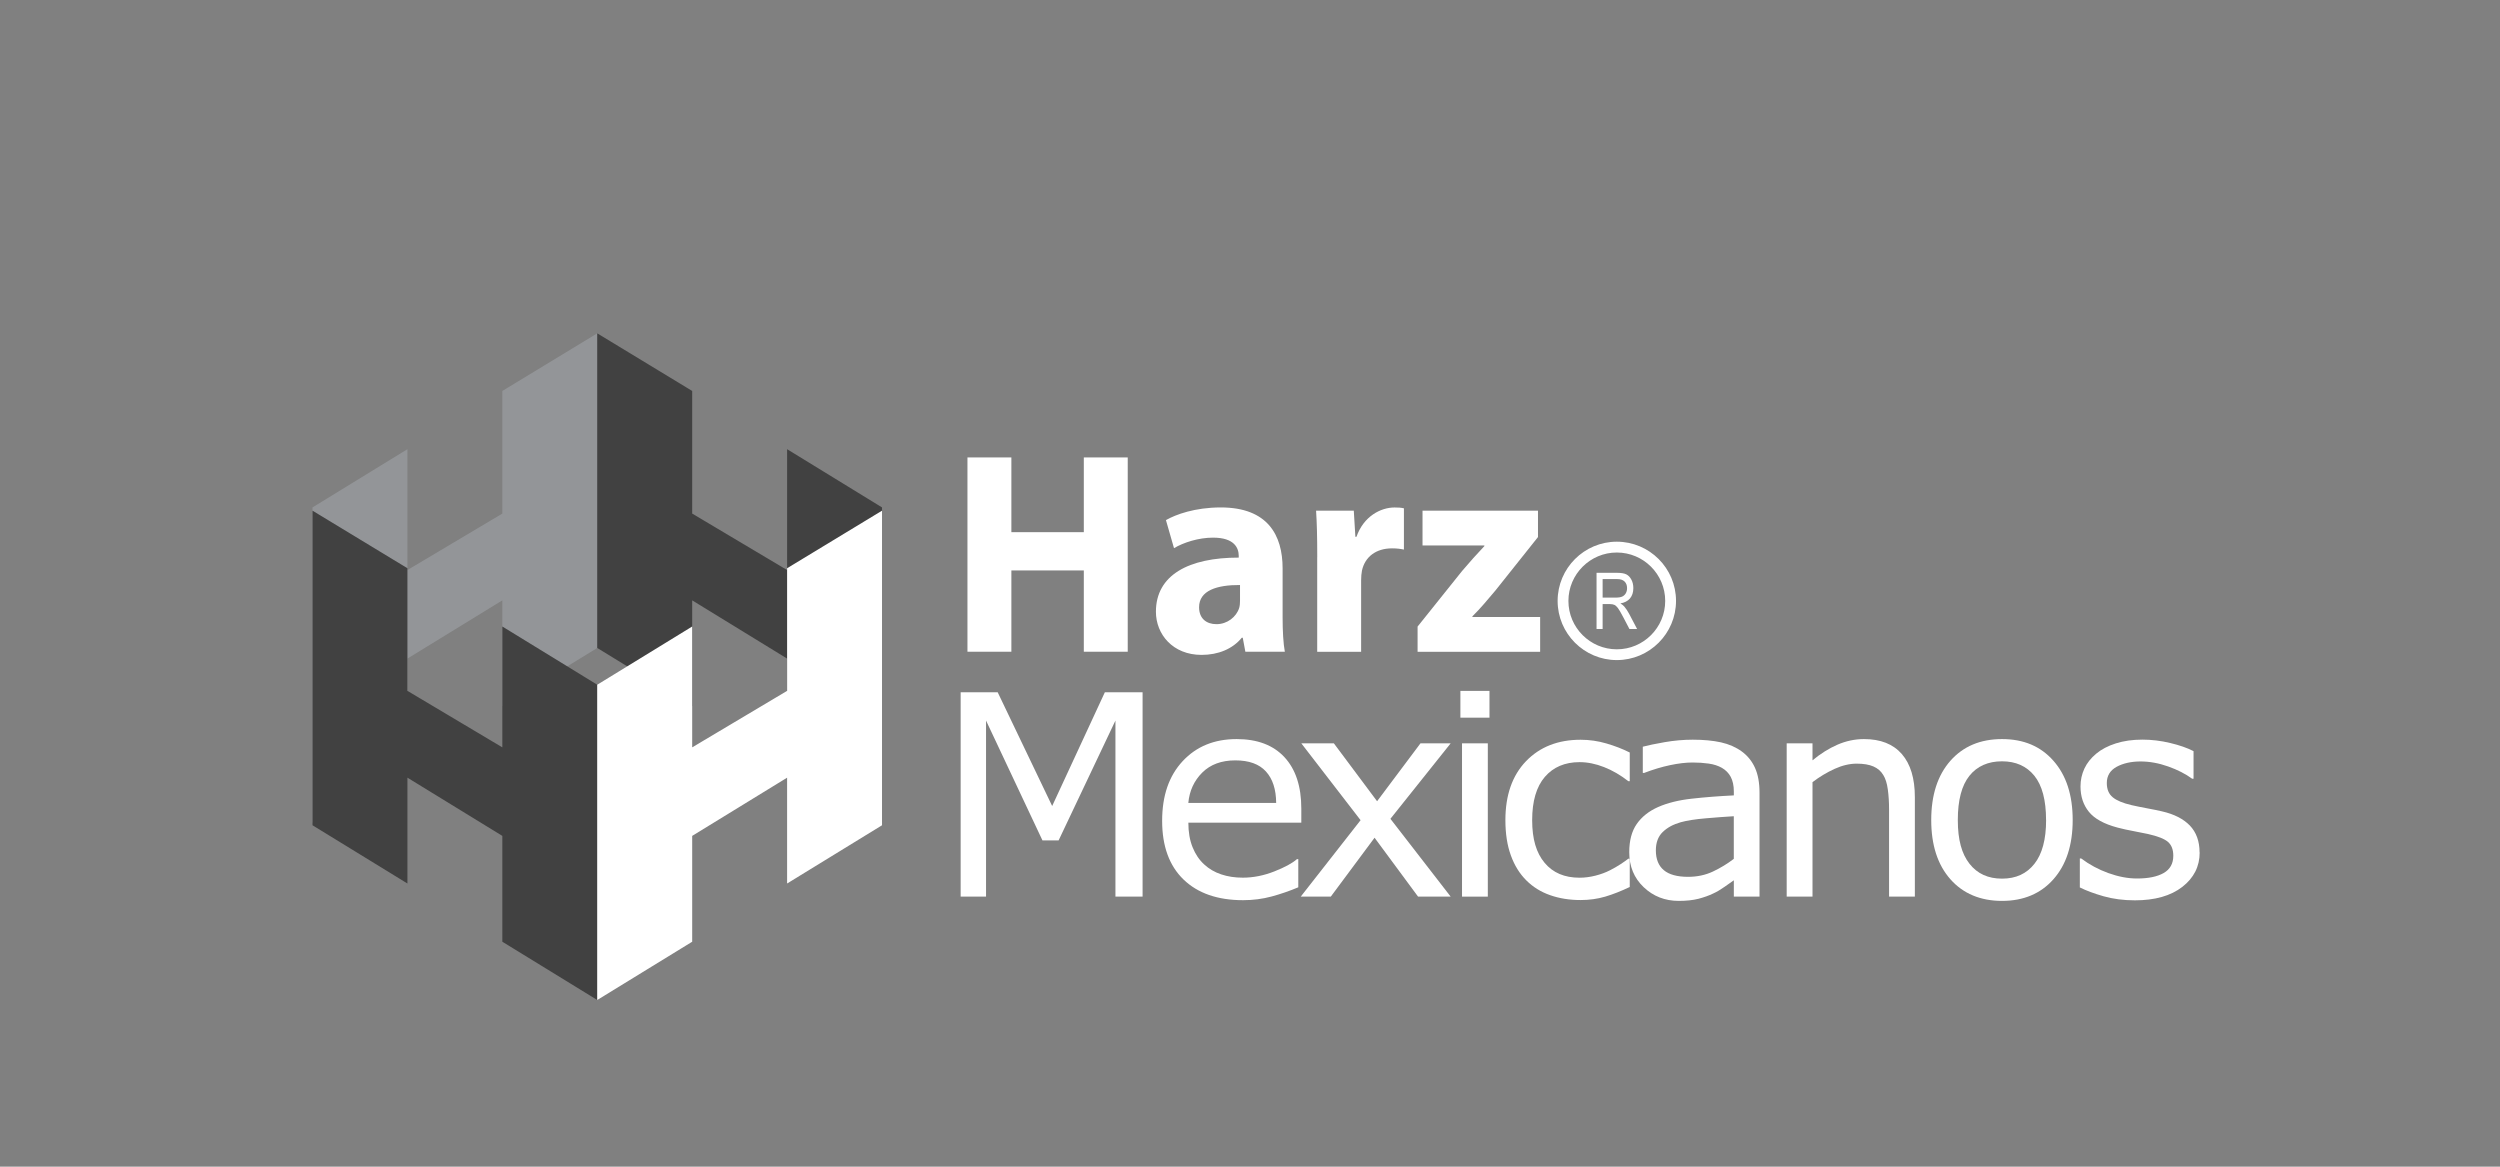 <svg width="120" height="56" viewBox="0 0 120 56" fill="none" xmlns="http://www.w3.org/2000/svg">
<rect x="0" y="0" width="120" height="56" fill="#808080" stroke="none"/>
<path d="M48.546 21.957V25.544H52.023V21.957H54.131V31.283H52.023V27.381H48.546V31.283H46.438V21.957H48.546Z" fill="white"/>
<path d="M59.777 31.283L59.652 30.61H59.607C59.166 31.15 58.474 31.435 57.674 31.435C56.295 31.435 55.484 30.446 55.484 29.363C55.484 27.599 57.061 26.762 59.459 26.765V26.679C59.459 26.319 59.265 25.803 58.218 25.807C57.528 25.807 56.804 26.042 56.352 26.312L55.965 24.965C56.437 24.695 57.359 24.357 58.597 24.357C60.853 24.357 61.565 25.691 61.565 27.28V29.643C61.565 30.288 61.6 30.902 61.672 31.283H59.777ZM59.521 28.081C58.414 28.074 57.556 28.343 57.556 29.148C57.556 29.693 57.912 29.96 58.391 29.96C58.907 29.96 59.343 29.616 59.481 29.181C59.514 29.072 59.521 28.941 59.521 28.822V28.081Z" fill="white"/>
<path d="M63.228 26.744C63.228 25.75 63.21 25.095 63.172 24.512H64.982L65.058 25.766H65.11C65.457 24.774 66.282 24.359 66.938 24.359C67.132 24.359 67.232 24.365 67.388 24.399V26.38C67.225 26.345 67.055 26.321 66.818 26.321C66.045 26.321 65.516 26.731 65.374 27.39C65.348 27.523 65.334 27.687 65.334 27.858V31.285H63.226V26.744H63.228Z" fill="white"/>
<path d="M68.044 30.076L70.179 27.409C70.563 26.957 70.867 26.618 71.251 26.212V26.181H68.281V24.512H73.823V25.779L71.781 28.343C71.412 28.78 71.061 29.206 70.675 29.584V29.616H73.927V31.285H68.044V30.076Z" fill="white"/>
<path d="M54.846 43.038H53.541V34.587L50.814 40.338H50.037L47.33 34.587V43.038H46.111V33.229H47.889L50.504 38.689L53.033 33.229H54.844V43.038H54.846Z" fill="white"/>
<path d="M62.461 39.487H57.041C57.041 39.94 57.108 40.332 57.245 40.67C57.381 41.007 57.568 41.282 57.805 41.496C58.033 41.708 58.305 41.865 58.618 41.97C58.931 42.076 59.277 42.128 59.656 42.128C60.156 42.128 60.661 42.028 61.168 41.828C61.674 41.628 62.036 41.432 62.252 41.239H62.318V42.59C61.901 42.766 61.474 42.913 61.04 43.031C60.605 43.148 60.149 43.209 59.67 43.209C58.449 43.209 57.495 42.878 56.811 42.218C56.126 41.557 55.783 40.618 55.783 39.402C55.783 38.186 56.112 37.243 56.767 36.536C57.425 35.828 58.288 35.476 59.36 35.476C60.353 35.476 61.117 35.766 61.655 36.346C62.193 36.925 62.463 37.748 62.463 38.816V39.487H62.461ZM61.256 38.539C61.251 37.888 61.088 37.385 60.765 37.031C60.441 36.674 59.952 36.498 59.293 36.498C58.634 36.498 58.101 36.693 57.708 37.084C57.316 37.475 57.093 37.961 57.039 38.541H61.256V38.539Z" fill="white"/>
<path d="M69.629 43.038H68.067L65.979 40.211L63.878 43.038H62.435L65.308 39.369L62.463 35.68H64.025L66.1 38.459L68.183 35.68H69.632L66.74 39.303L69.632 43.038H69.629Z" fill="white"/>
<path d="M71.495 34.448H70.099V33.163H71.495V34.448ZM71.415 43.038H70.177V35.68H71.415V43.038Z" fill="white"/>
<path d="M78.228 42.576C77.815 42.773 77.424 42.927 77.052 43.038C76.68 43.147 76.288 43.202 75.869 43.202C75.338 43.202 74.85 43.124 74.406 42.968C73.961 42.813 73.582 42.576 73.266 42.261C72.946 41.944 72.697 41.545 72.522 41.062C72.346 40.58 72.259 40.014 72.259 39.369C72.259 38.165 72.59 37.221 73.25 36.536C73.911 35.851 74.785 35.508 75.869 35.508C76.291 35.508 76.704 35.567 77.111 35.687C77.517 35.806 77.889 35.95 78.228 36.121V37.498H78.162C77.785 37.204 77.395 36.977 76.993 36.82C76.592 36.662 76.199 36.583 75.817 36.583C75.115 36.583 74.56 36.82 74.153 37.29C73.747 37.762 73.544 38.456 73.544 39.369C73.544 40.282 73.743 40.938 74.141 41.415C74.539 41.893 75.098 42.13 75.817 42.13C76.068 42.13 76.322 42.097 76.582 42.031C76.841 41.965 77.073 41.879 77.28 41.773C77.46 41.682 77.63 41.583 77.787 41.481C77.945 41.377 78.071 41.289 78.162 41.215H78.228V42.578V42.576Z" fill="white"/>
<path d="M84.455 43.038H83.224V42.254C83.115 42.328 82.966 42.432 82.779 42.567C82.592 42.7 82.411 42.808 82.236 42.887C82.03 42.987 81.793 43.072 81.525 43.142C81.257 43.209 80.944 43.243 80.582 43.243C79.92 43.243 79.358 43.024 78.896 42.584C78.434 42.145 78.204 41.585 78.204 40.905C78.204 40.348 78.323 39.897 78.564 39.551C78.803 39.207 79.145 38.935 79.588 38.738C80.036 38.541 80.574 38.406 81.202 38.337C81.829 38.266 82.504 38.214 83.224 38.179V37.989C83.224 37.709 83.173 37.475 83.075 37.29C82.976 37.105 82.834 36.962 82.649 36.856C82.473 36.756 82.264 36.687 82.016 36.652C81.771 36.617 81.513 36.6 81.245 36.6C80.92 36.6 80.558 36.643 80.159 36.728C79.759 36.813 79.346 36.937 78.92 37.1H78.854V35.842C79.097 35.777 79.446 35.704 79.903 35.624C80.359 35.545 80.809 35.505 81.253 35.505C81.772 35.505 82.222 35.548 82.608 35.633C82.992 35.72 83.324 35.865 83.606 36.071C83.882 36.273 84.094 36.534 84.239 36.854C84.384 37.174 84.457 37.572 84.457 38.046V43.039L84.455 43.038ZM83.222 41.227V39.179C82.845 39.201 82.4 39.234 81.888 39.278C81.376 39.321 80.972 39.385 80.672 39.468C80.316 39.568 80.029 39.725 79.809 39.938C79.59 40.151 79.481 40.445 79.481 40.817C79.481 41.239 79.609 41.555 79.863 41.768C80.117 41.981 80.506 42.088 81.029 42.088C81.463 42.088 81.861 42.003 82.22 41.834C82.58 41.664 82.914 41.462 83.222 41.225V41.227Z" fill="white"/>
<path d="M91.913 43.038H90.675V38.848C90.675 38.509 90.656 38.193 90.616 37.897C90.576 37.601 90.504 37.37 90.398 37.202C90.289 37.017 90.13 36.88 89.924 36.79C89.719 36.7 89.451 36.655 89.12 36.655C88.79 36.655 88.428 36.738 88.06 36.906C87.692 37.074 87.337 37.286 87 37.544V43.038H85.761V35.68H87V36.496C87.385 36.176 87.785 35.925 88.198 35.745C88.612 35.566 89.035 35.476 89.47 35.476C90.265 35.476 90.871 35.714 91.287 36.193C91.704 36.672 91.913 37.361 91.913 38.262V43.038Z" fill="white"/>
<path d="M99.489 39.362C99.489 40.561 99.181 41.507 98.567 42.202C97.953 42.896 97.128 43.243 96.097 43.243C95.067 43.243 94.23 42.896 93.617 42.202C93.005 41.509 92.699 40.562 92.699 39.362C92.699 38.162 93.005 37.216 93.617 36.52C94.23 35.825 95.056 35.476 96.097 35.476C97.139 35.476 97.953 35.823 98.567 36.52C99.181 37.216 99.489 38.163 99.489 39.362ZM98.211 39.362C98.211 38.409 98.024 37.702 97.651 37.238C97.277 36.775 96.76 36.543 96.096 36.543C95.432 36.543 94.902 36.775 94.532 37.238C94.16 37.702 93.975 38.409 93.975 39.362C93.975 40.315 94.162 40.984 94.536 41.46C94.909 41.938 95.43 42.175 96.097 42.175C96.765 42.175 97.274 41.939 97.649 41.467C98.024 40.995 98.213 40.293 98.213 39.362H98.211Z" fill="white"/>
<path d="M105.584 40.917C105.584 41.588 105.306 42.14 104.751 42.571C104.195 43.001 103.436 43.216 102.474 43.216C101.93 43.216 101.43 43.15 100.975 43.022C100.52 42.892 100.139 42.751 99.832 42.597V41.206H99.897C100.288 41.5 100.722 41.734 101.201 41.908C101.681 42.081 102.139 42.168 102.578 42.168C103.123 42.168 103.549 42.08 103.856 41.905C104.164 41.728 104.318 41.453 104.318 41.075C104.318 40.784 104.235 40.564 104.067 40.416C103.901 40.267 103.58 40.139 103.106 40.033C102.929 39.994 102.701 39.947 102.417 39.895C102.134 39.843 101.876 39.786 101.642 39.724C100.997 39.553 100.539 39.302 100.269 38.97C99.999 38.638 99.864 38.231 99.864 37.748C99.864 37.446 99.927 37.16 100.051 36.892C100.176 36.624 100.366 36.386 100.62 36.175C100.866 35.969 101.179 35.804 101.559 35.683C101.94 35.562 102.364 35.502 102.834 35.502C103.274 35.502 103.718 35.555 104.168 35.663C104.617 35.77 104.993 35.901 105.29 36.055V37.38H105.225C104.908 37.147 104.524 36.951 104.071 36.79C103.618 36.629 103.175 36.55 102.741 36.55C102.307 36.55 101.907 36.636 101.594 36.809C101.283 36.982 101.127 37.24 101.127 37.584C101.127 37.887 101.222 38.115 101.411 38.269C101.596 38.423 101.893 38.548 102.307 38.645C102.535 38.696 102.791 38.75 103.075 38.802C103.358 38.854 103.594 38.902 103.782 38.947C104.358 39.079 104.801 39.305 105.112 39.625C105.423 39.95 105.579 40.381 105.579 40.916L105.584 40.917Z" fill="white"/>
<path d="M15 24.356L19.556 21.561V27.362L24.112 24.652V18.766L28.668 16V31.102L24.112 33.897V28.817L19.556 31.612V36.693L15 39.489V24.356Z" fill="#939598"/>
<path d="M42.337 24.356L37.781 21.561V27.362L33.225 24.652V18.766L28.668 16V31.102L33.225 33.897V28.817L37.781 31.612V36.693L42.337 39.489V24.356Z" fill="#414141"/>
<path d="M28.668 32.867L24.112 30.072V35.873L19.556 33.161V27.275L15 24.512V39.613L19.556 42.408V37.328L24.112 40.123V45.203L28.668 48V32.867Z" fill="#414141"/>
<path d="M28.668 32.867L33.225 30.072V35.873L37.781 33.161V27.275L42.337 24.512V39.613L37.781 42.408V37.328L33.225 40.123V45.203L28.668 48V32.867Z" fill="white"/>
<path d="M77.607 31.684C76.04 31.684 74.766 30.41 74.766 28.843C74.766 27.276 76.04 26.001 77.607 26.001C79.174 26.001 80.449 27.276 80.449 28.843C80.449 30.41 79.174 31.684 77.607 31.684ZM77.607 26.521C76.328 26.521 75.284 27.563 75.284 28.844C75.284 30.126 76.326 31.167 77.607 31.167C78.889 31.167 79.93 30.126 79.93 28.844C79.93 27.563 78.889 26.521 77.607 26.521Z" fill="white"/>
<path d="M76.634 30.19V27.495H77.613C77.817 27.495 77.969 27.521 78.066 27.571C78.163 27.621 78.244 27.704 78.306 27.822C78.369 27.94 78.4 28.075 78.4 28.229C78.4 28.433 78.346 28.597 78.241 28.723C78.135 28.849 77.981 28.929 77.779 28.964C77.86 29.014 77.924 29.062 77.966 29.114C78.052 29.218 78.13 29.332 78.196 29.458L78.581 30.192H78.213L77.919 29.631C77.805 29.412 77.718 29.265 77.661 29.188C77.602 29.112 77.547 29.06 77.492 29.035C77.438 29.009 77.36 28.995 77.263 28.995H76.926V30.192H76.634V30.19ZM76.926 28.685H77.554C77.691 28.685 77.796 28.668 77.867 28.635C77.938 28.602 77.995 28.55 78.037 28.479C78.078 28.408 78.099 28.325 78.099 28.232C78.099 28.095 78.059 27.99 77.979 27.912C77.9 27.834 77.782 27.796 77.625 27.796H76.926V28.687V28.685Z" fill="white"/>
</svg>
